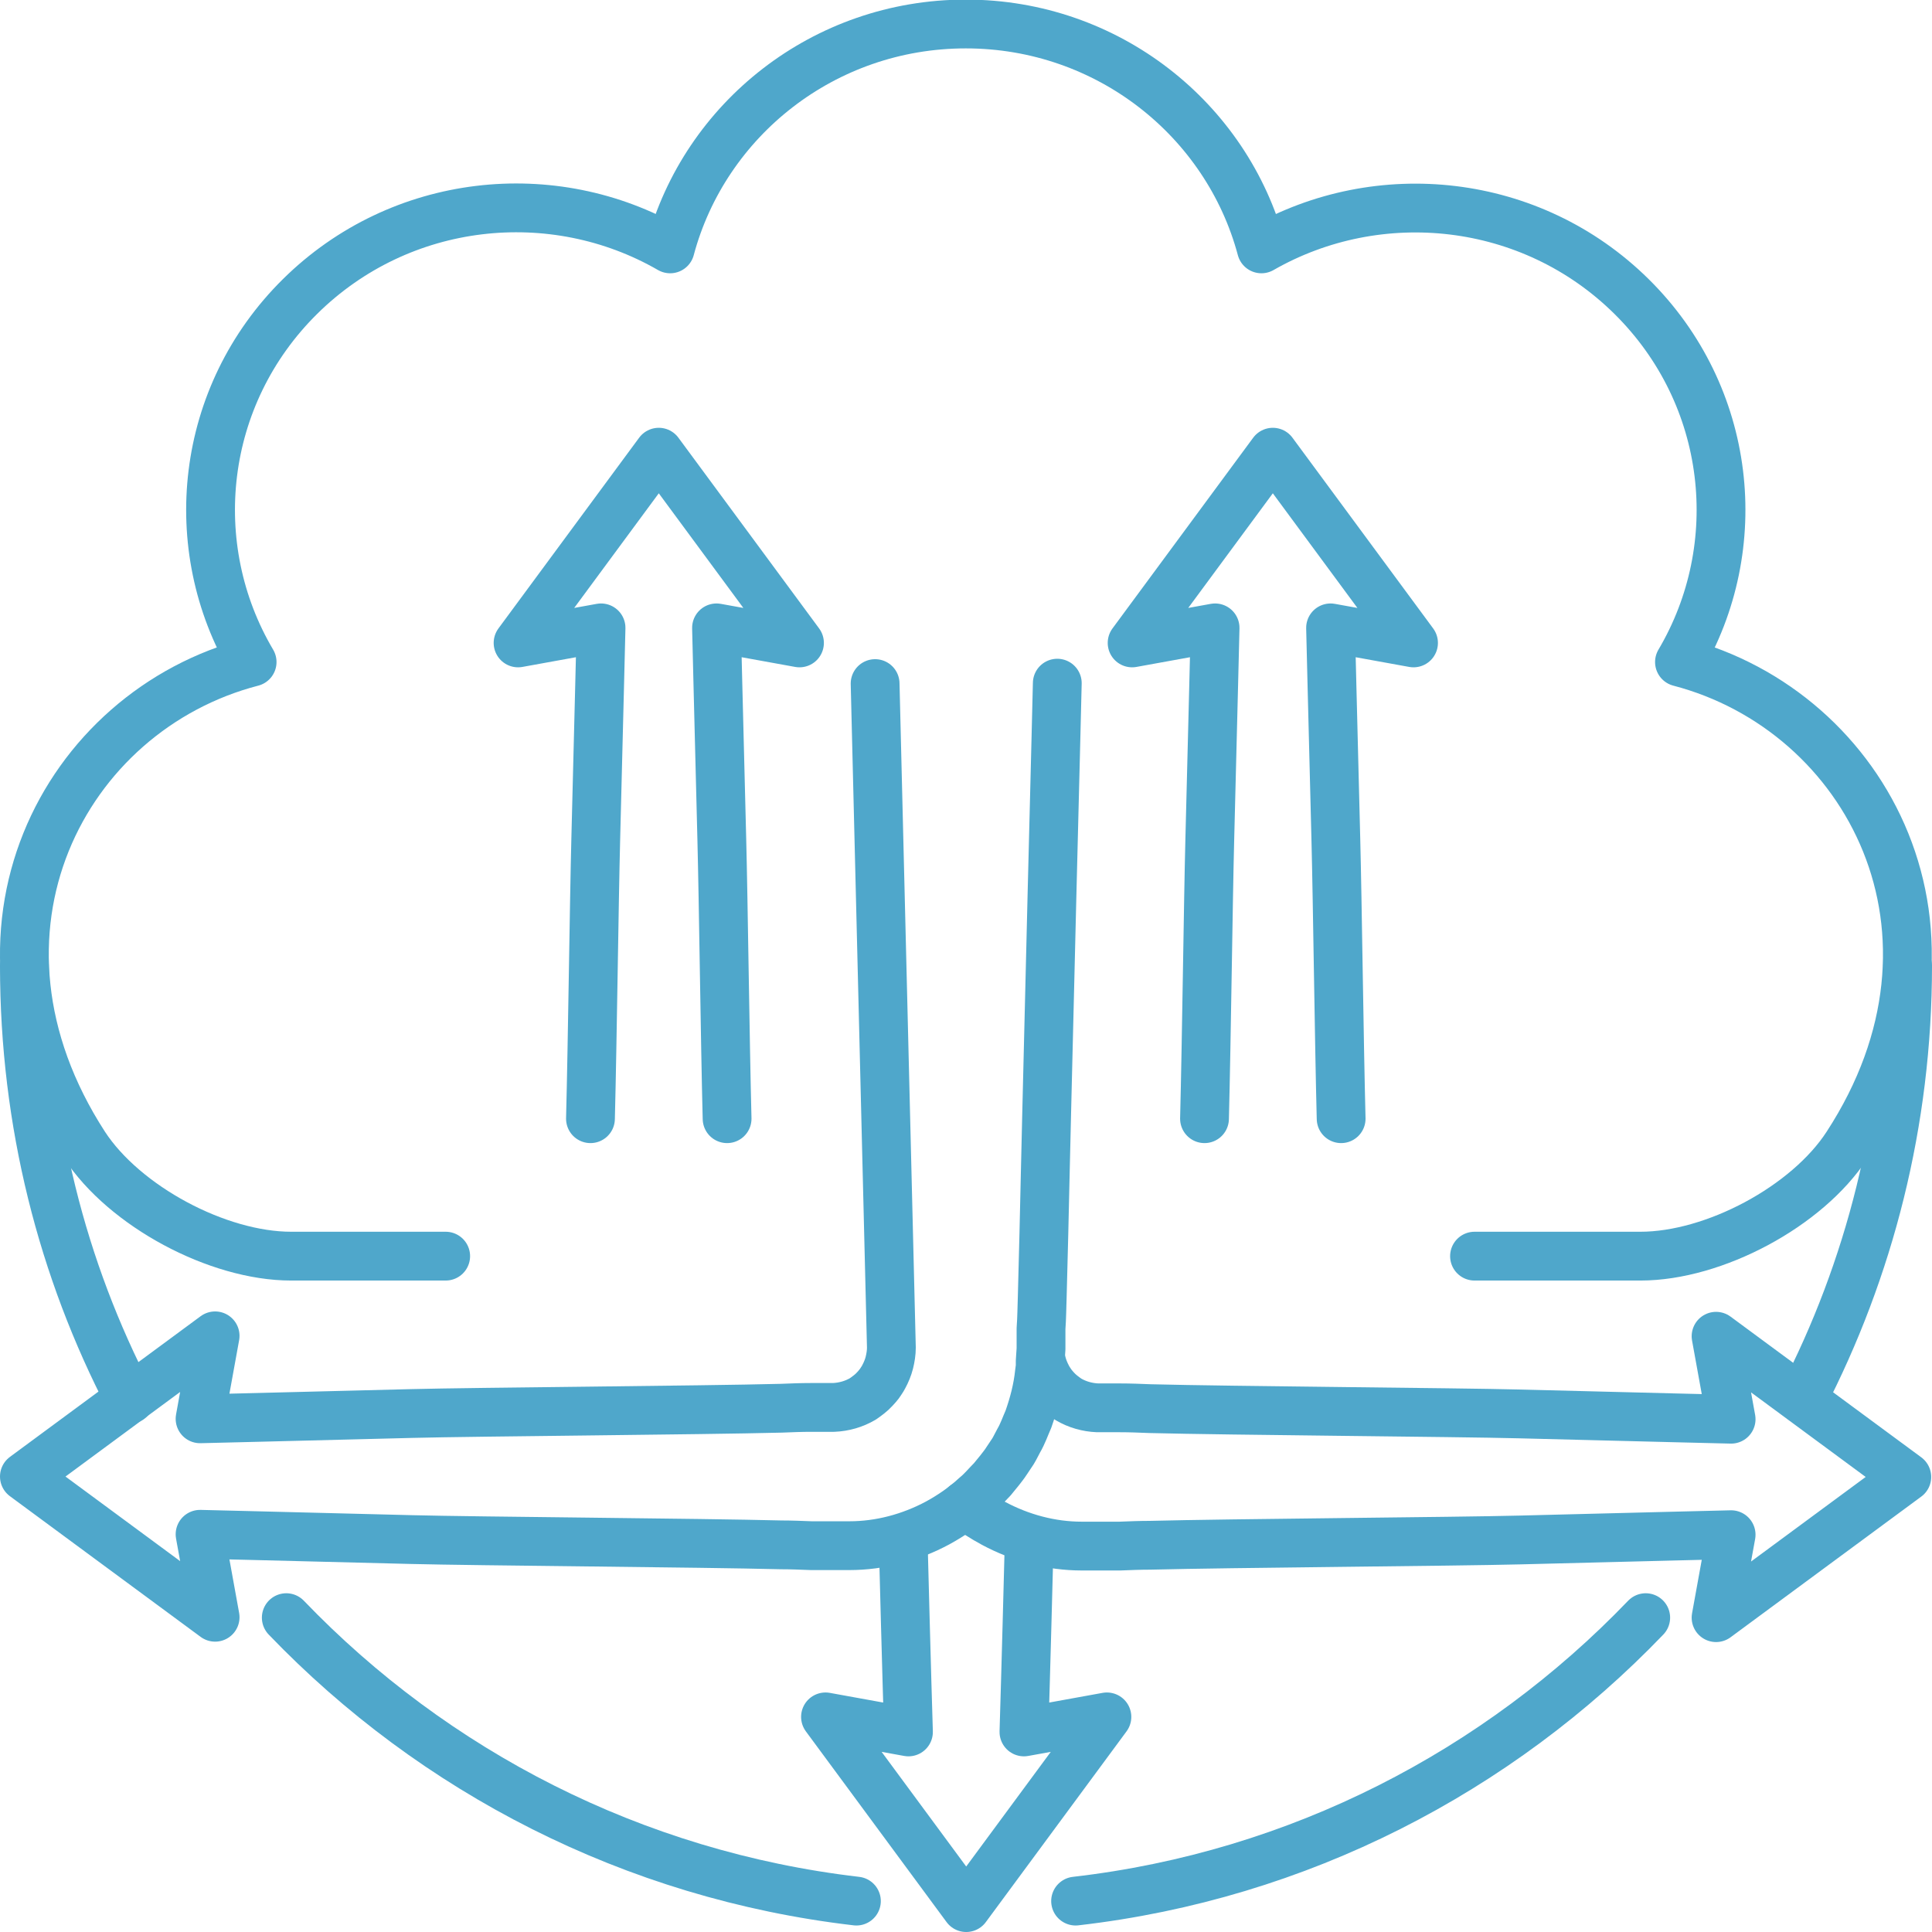<svg xmlns="http://www.w3.org/2000/svg" id="Layer_1" width="167.6mm" height="167.6mm" viewBox="0 0 475.1 475.1"><defs><style>      .st0 {        fill: none;        stroke: #4fa7cb;        stroke-linecap: round;        stroke-linejoin: round;        stroke-width: 12px;      }    </style></defs><path class="st0" d="M31.9,344.1c-16.6-31.9-25.9-68.1-25.9-106.6"></path><path class="st0" d="M210.6,467.5c-54.9-6.4-103.9-31.9-140.2-69.7"></path><path class="st0" d="M404.7,397.8c-36.3,37.8-85.3,63.4-140.2,69.7"></path><path class="st0" d="M469.1,237.5c0,38.4-9.4,74.7-25.9,106.6"></path><path class="st0" d="M362.6,308.9h40.8c18.1,0,41-12.2,50.8-27.3,34-52.2,5.1-106.7-41.2-118.8,16.8-28.4,12.9-65.5-11.8-89.9-24.7-24.4-62.2-28.2-91-11.7-8.5-31.8-37.8-55.3-72.7-55.3s-64.2,23.5-72.7,55.3c-28.8-16.6-66.3-12.7-91,11.7-24.7,24.4-28.6,61.5-11.8,89.9-46.3,12-75.1,66.5-41.2,118.8,9.8,15,32.7,27.3,50.8,27.3h38"></path><path class="st0" d="M256.2,335.2c.3,1.2.8,2.4,1.4,3.5.3.6.7,1.1,1,1.6.4.5.8,1,1.2,1.4.8.9,1.9,1.7,2.9,2.4,2.2,1.3,4.7,2,7.2,2.1.6,0,1.3,0,1.9,0,1.2,0,2.4,0,3.6,0,2.5,0,4.9.1,7.4.2,19.5.5,75.3.9,90.9,1.3,31.2.8,52,1.3,52,1.3l-3.7-20.4,46.9,34.6-46.9,34.6,3.7-20.4s-20.8.5-52,1.3c-15.6.4-71.4.8-90.9,1.3-2.4,0-4.9.1-7.4.2-1.3,0-2.5,0-3.8,0-1.9,0-3.7,0-5.6,0-7.5,0-15-2-21.7-5.6-2.4-1.3-4.8-2.8-7-4.5"></path><path class="st0" d="M215.2,168.1s2,81.7,4,163.3c0,1.2-.2,2.5-.5,3.7-.3,1.2-.8,2.4-1.4,3.5-.3.6-.7,1.1-1,1.6-.4.5-.8,1-1.2,1.4-.8.9-1.9,1.7-2.9,2.4-2.2,1.3-4.7,2-7.2,2.1-.6,0-1.3,0-1.9,0-1.2,0-2.4,0-3.6,0-2.5,0-4.9.1-7.4.2-19.5.5-75.3.9-90.9,1.3-31.2.8-52,1.3-52,1.3l3.7-20.4-46.9,34.6,46.9,34.6-3.7-20.4s20.8.5,52,1.3c15.6.4,71.4.8,90.9,1.3,2.4,0,4.9.1,7.4.2,1.3,0,2.5,0,3.8,0,1.9,0,3.7,0,5.6,0,7.5,0,15-2,21.7-5.6,3.3-1.8,6.5-4,9.3-6.6,1.5-1.2,2.7-2.7,4.1-4.1.6-.7,1.2-1.5,1.8-2.2.6-.8,1.2-1.5,1.7-2.3l1.6-2.4c.5-.8.9-1.7,1.4-2.6,1-1.7,1.6-3.5,2.4-5.3,1.3-3.7,2.3-7.5,2.7-11.4l.2-1.5c0-.2,0-.5,0-.7v-.7s.2-3,.2-3v-5c.2-2.6.2-5.2.3-7.8.1-5.2.3-10.3.4-15.5.2-10.2.5-20.3.7-30.1.5-19.5.9-37.7,1.3-53.3.8-31.2,1.3-52,1.3-52"></path><path class="st0" d="M222.1,378.8c.8,31.2,1.3,47.1,1.3,47.1l-20.4-3.7,34.6,46.9,34.6-46.9-20.4,3.7s.5-15.9,1.3-47.1"></path><g><path class="st0" d="M329.8,275.1c-.5-19.5-.9-53.1-1.3-68.7-.8-31.2-1.3-52-1.3-52l20.4,3.7-34.6-46.9-34.6,46.9,20.4-3.7s-.5,20.8-1.3,52c-.4,15.6-.8,49.2-1.3,68.7"></path><path class="st0" d="M178.8,275.1c-.5-19.5-.9-53.1-1.3-68.7-.8-31.2-1.3-52-1.3-52l20.4,3.7-34.6-46.9-34.6,46.9,20.4-3.7s-.5,20.8-1.3,52c-.4,15.6-.8,49.2-1.3,68.7"></path></g></svg>